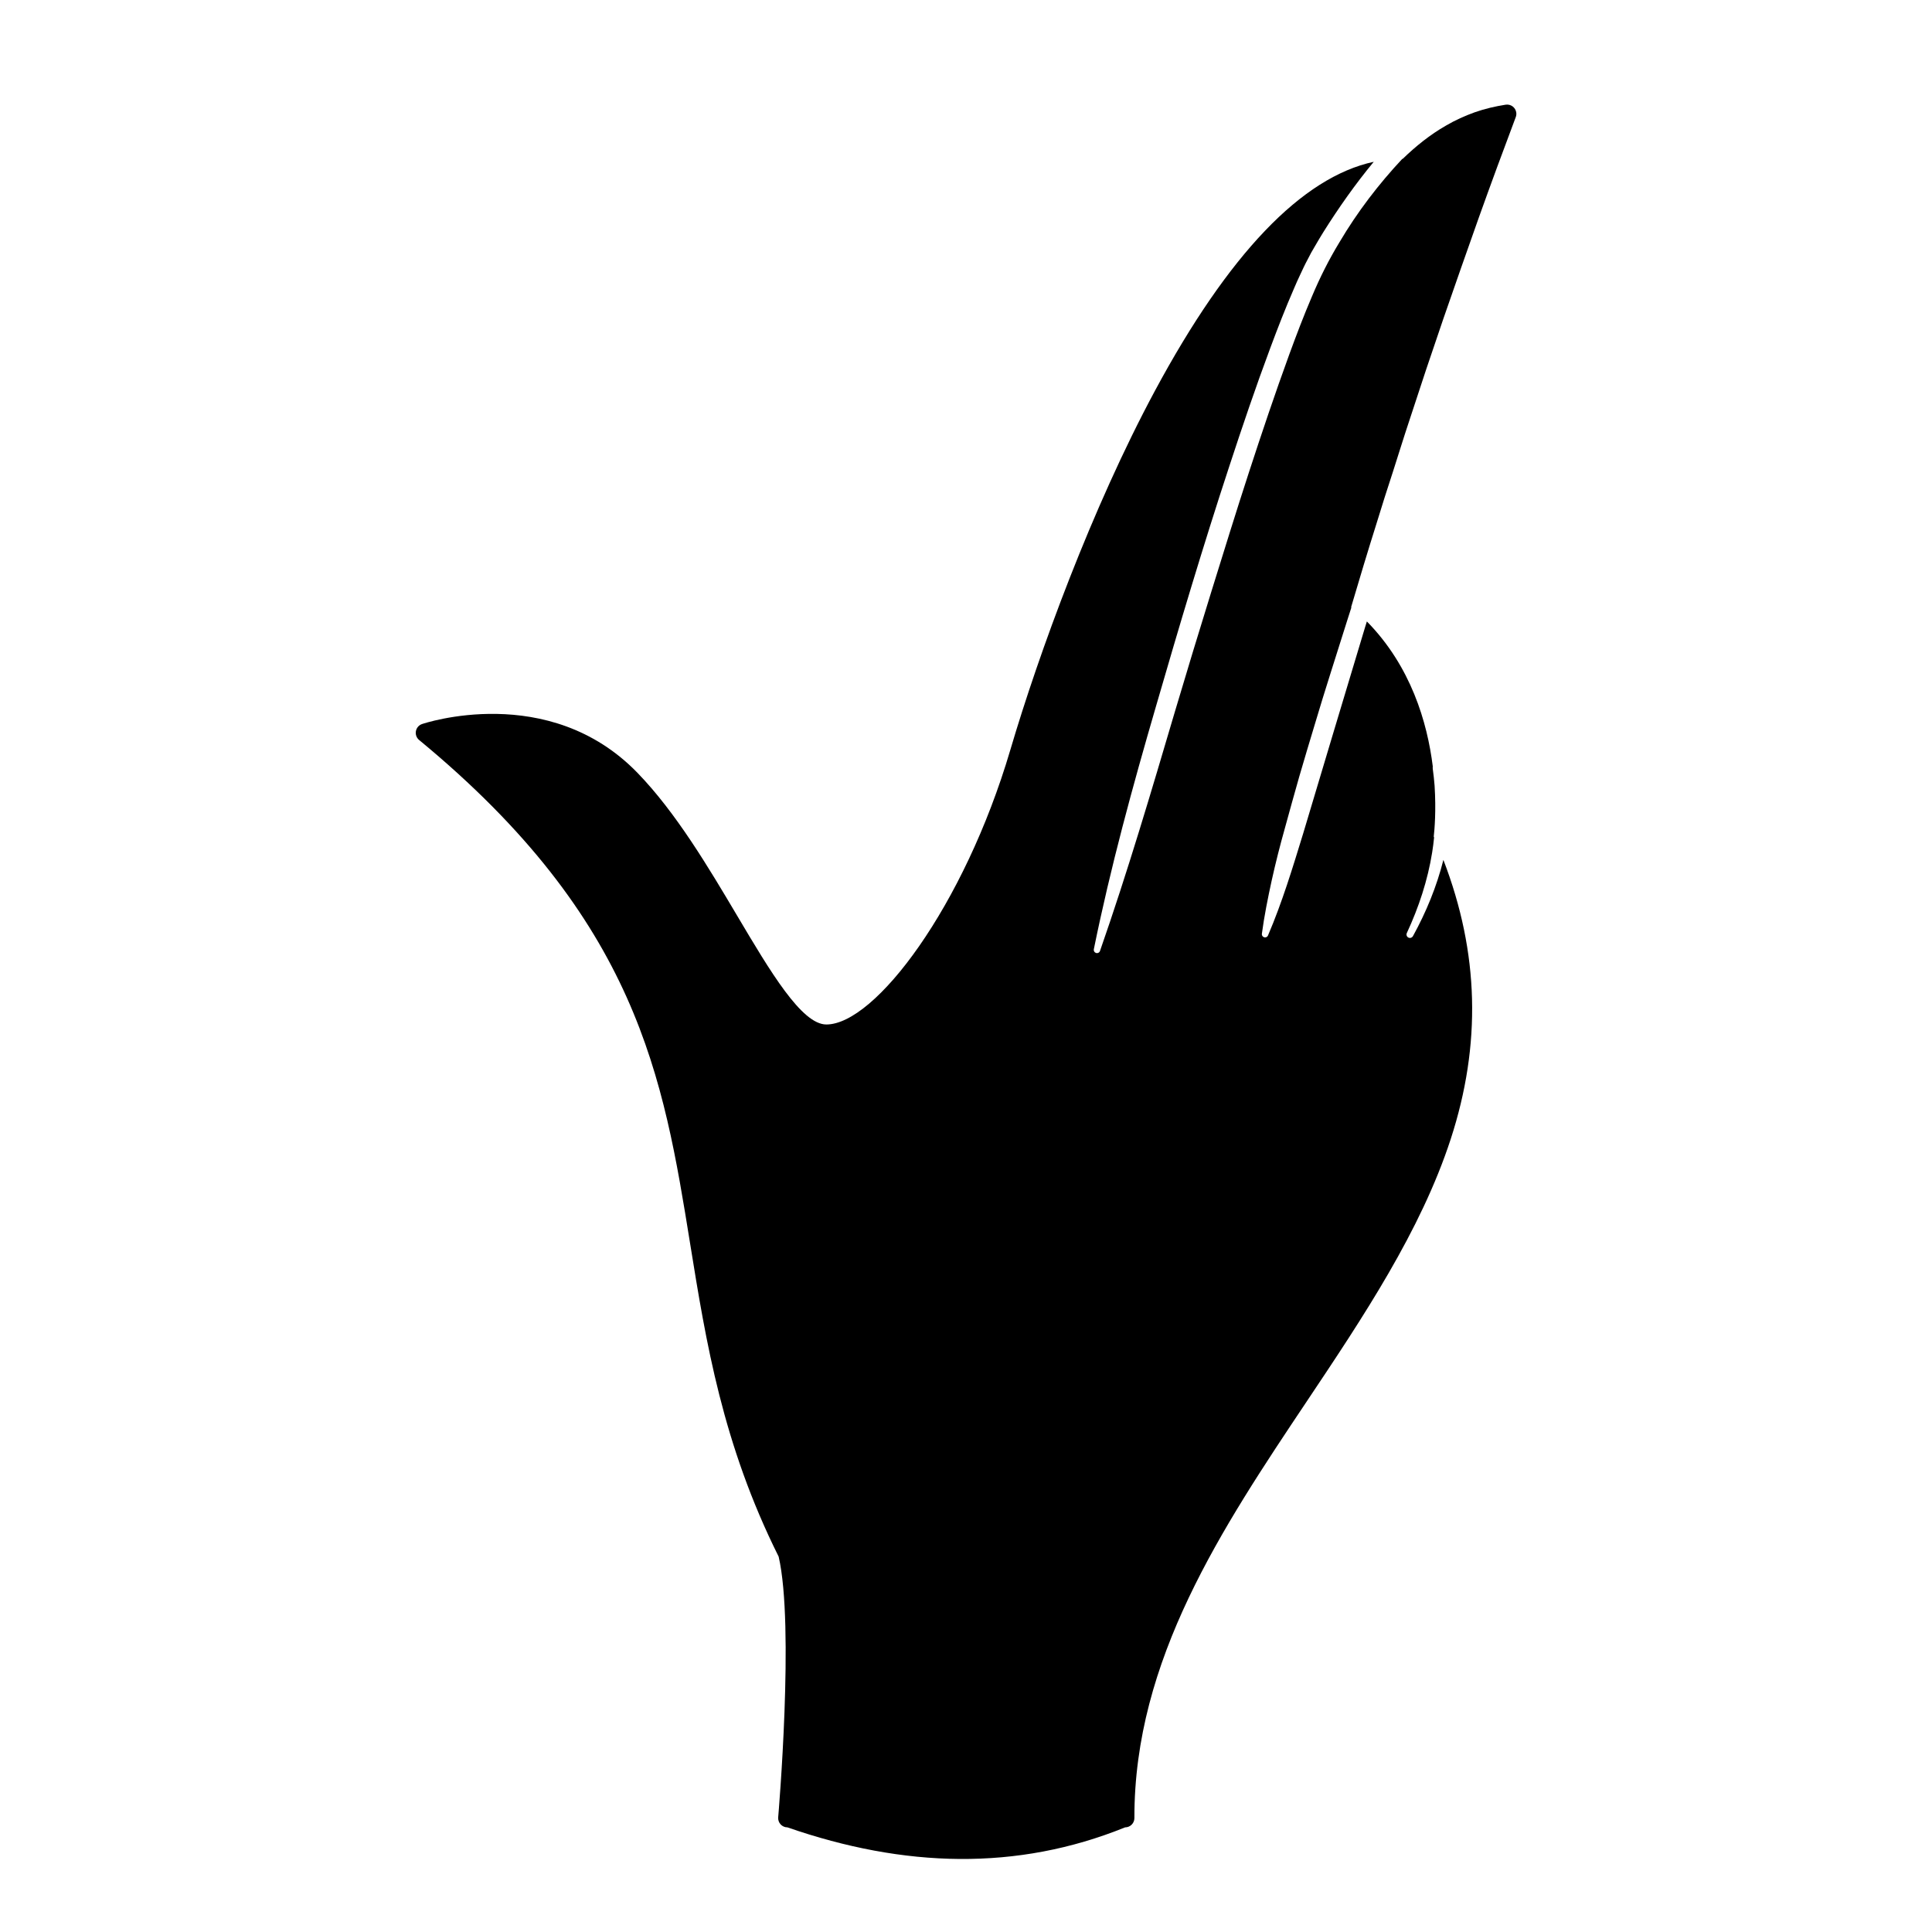 <?xml version="1.0" encoding="UTF-8"?>
<!-- The Best Svg Icon site in the world: iconSvg.co, Visit us! https://iconsvg.co -->
<svg fill="#000000" width="800px" height="800px" version="1.1" viewBox="144 144 512 512" xmlns="http://www.w3.org/2000/svg">
 <path d="m518.44 392.09c-0.242 0.438-0.793 0.598-1.234 0.359-0.422-0.23-0.582-0.754-0.383-1.184 3.18-6.836 5.543-14.023 6.715-21.371 0.215-1.316 0.375-2.637 0.512-3.957-0.031-0.074-0.062-0.148-0.094-0.223 0.211-1.844 0.648-6.859 0.227-13.492-0.121-1.492-0.277-2.984-0.484-4.469-0.031-0.215-0.023-0.426 0.004-0.633-1.453-11.691-5.797-26.559-17.469-38.43-0.16 0.508-0.316 1.016-0.473 1.52l-8.219 27.328-8.184 27.332c-2.797 9.094-5.539 18.195-9.32 27.027l-0.004 0.008c-0.184 0.434-0.684 0.633-1.117 0.445-0.359-0.152-0.559-0.527-0.508-0.895 0.637-4.762 1.586-9.445 2.602-14.109 1.031-4.66 2.203-9.281 3.496-13.871 1.27-4.594 2.519-9.195 3.84-13.773s2.711-9.141 4.078-13.703c1.359-4.57 2.762-9.121 4.203-13.664l4.309-13.633 1.199-3.746c-0.027-0.016-0.051-0.035-0.078-0.051 2.207-7.488 4.461-14.965 6.809-22.414l2.109-6.777 2.184-6.754c1.453-4.504 2.828-9.031 4.332-13.52l4.441-13.484 4.559-13.445c3.113-8.938 6.207-17.883 9.391-26.797 3.188-8.906 6.461-17.805 9.789-26.625 0.16-0.398 0.223-0.852 0.148-1.305-0.211-1.336-1.465-2.25-2.805-2.039l-0.035 0.004c-2.719 0.43-5.484 1.066-8.141 2-2.644 0.957-5.219 2.109-7.629 3.527-4.25 2.422-8.031 5.488-11.484 8.828-0.035 0-0.074 0.004-0.109 0-6.285 6.715-11.918 14.09-16.613 22.035-2.852 4.691-5.219 9.41-7.344 14.473-2.148 5.019-4.106 10.164-5.996 15.332-3.769 10.348-7.293 20.816-10.715 31.32-3.426 10.504-6.676 21.07-9.961 31.625-3.277 10.559-6.484 21.145-9.641 31.746-6.266 21.215-12.531 42.434-19.836 63.375-0.152 0.445-0.637 0.68-1.082 0.527-0.406-0.141-0.641-0.562-0.555-0.973 4.422-21.758 10.281-43.125 16.477-64.398 6.164-21.281 12.492-42.523 19.422-63.594 3.453-10.539 7.019-21.051 10.91-31.473 1.945-5.215 3.957-10.406 6.199-15.551 0.551-1.289 1.109-2.574 1.727-3.852 0.602-1.277 1.18-2.559 1.871-3.828l0.996-1.906 1.059-1.828c0.691-1.223 1.434-2.418 2.164-3.621 4.066-6.469 8.477-12.734 13.355-18.637-19.027 4.098-38.488 24.43-57.969 60.652-16.742 31.129-30.781 69.578-38.336 95.184-12.293 41.656-35.883 72.785-48.762 72.785-6.539 0-14.832-13.984-23.613-28.789-7.609-12.832-16.234-27.375-26.449-37.91-23.539-24.277-56.766-13.031-57.102-12.914-0.84 0.293-1.453 1.016-1.609 1.891s0.172 1.766 0.855 2.328c58.008 47.855 64.715 89.445 71.82 133.48 4.211 26.098 8.566 53.082 23.457 82.934 4.238 18.281-0.078 68.57-0.121 69.078-0.059 0.688 0.172 1.367 0.637 1.875s1.125 0.797 1.812 0.797c30.934 10.734 60.852 11.598 89.488 0 0.652 0 1.281-0.262 1.742-0.723 0.461-0.461 0.723-1.09 0.719-1.742-0.094-41.961 23.211-76.812 45.746-110.52 14.832-22.18 30.164-45.117 38.078-69.406 8.168-25.078 7.543-49.359-1.938-73.996-1.785 7.109-4.59 13.883-8.07 20.211z"/>
</svg>